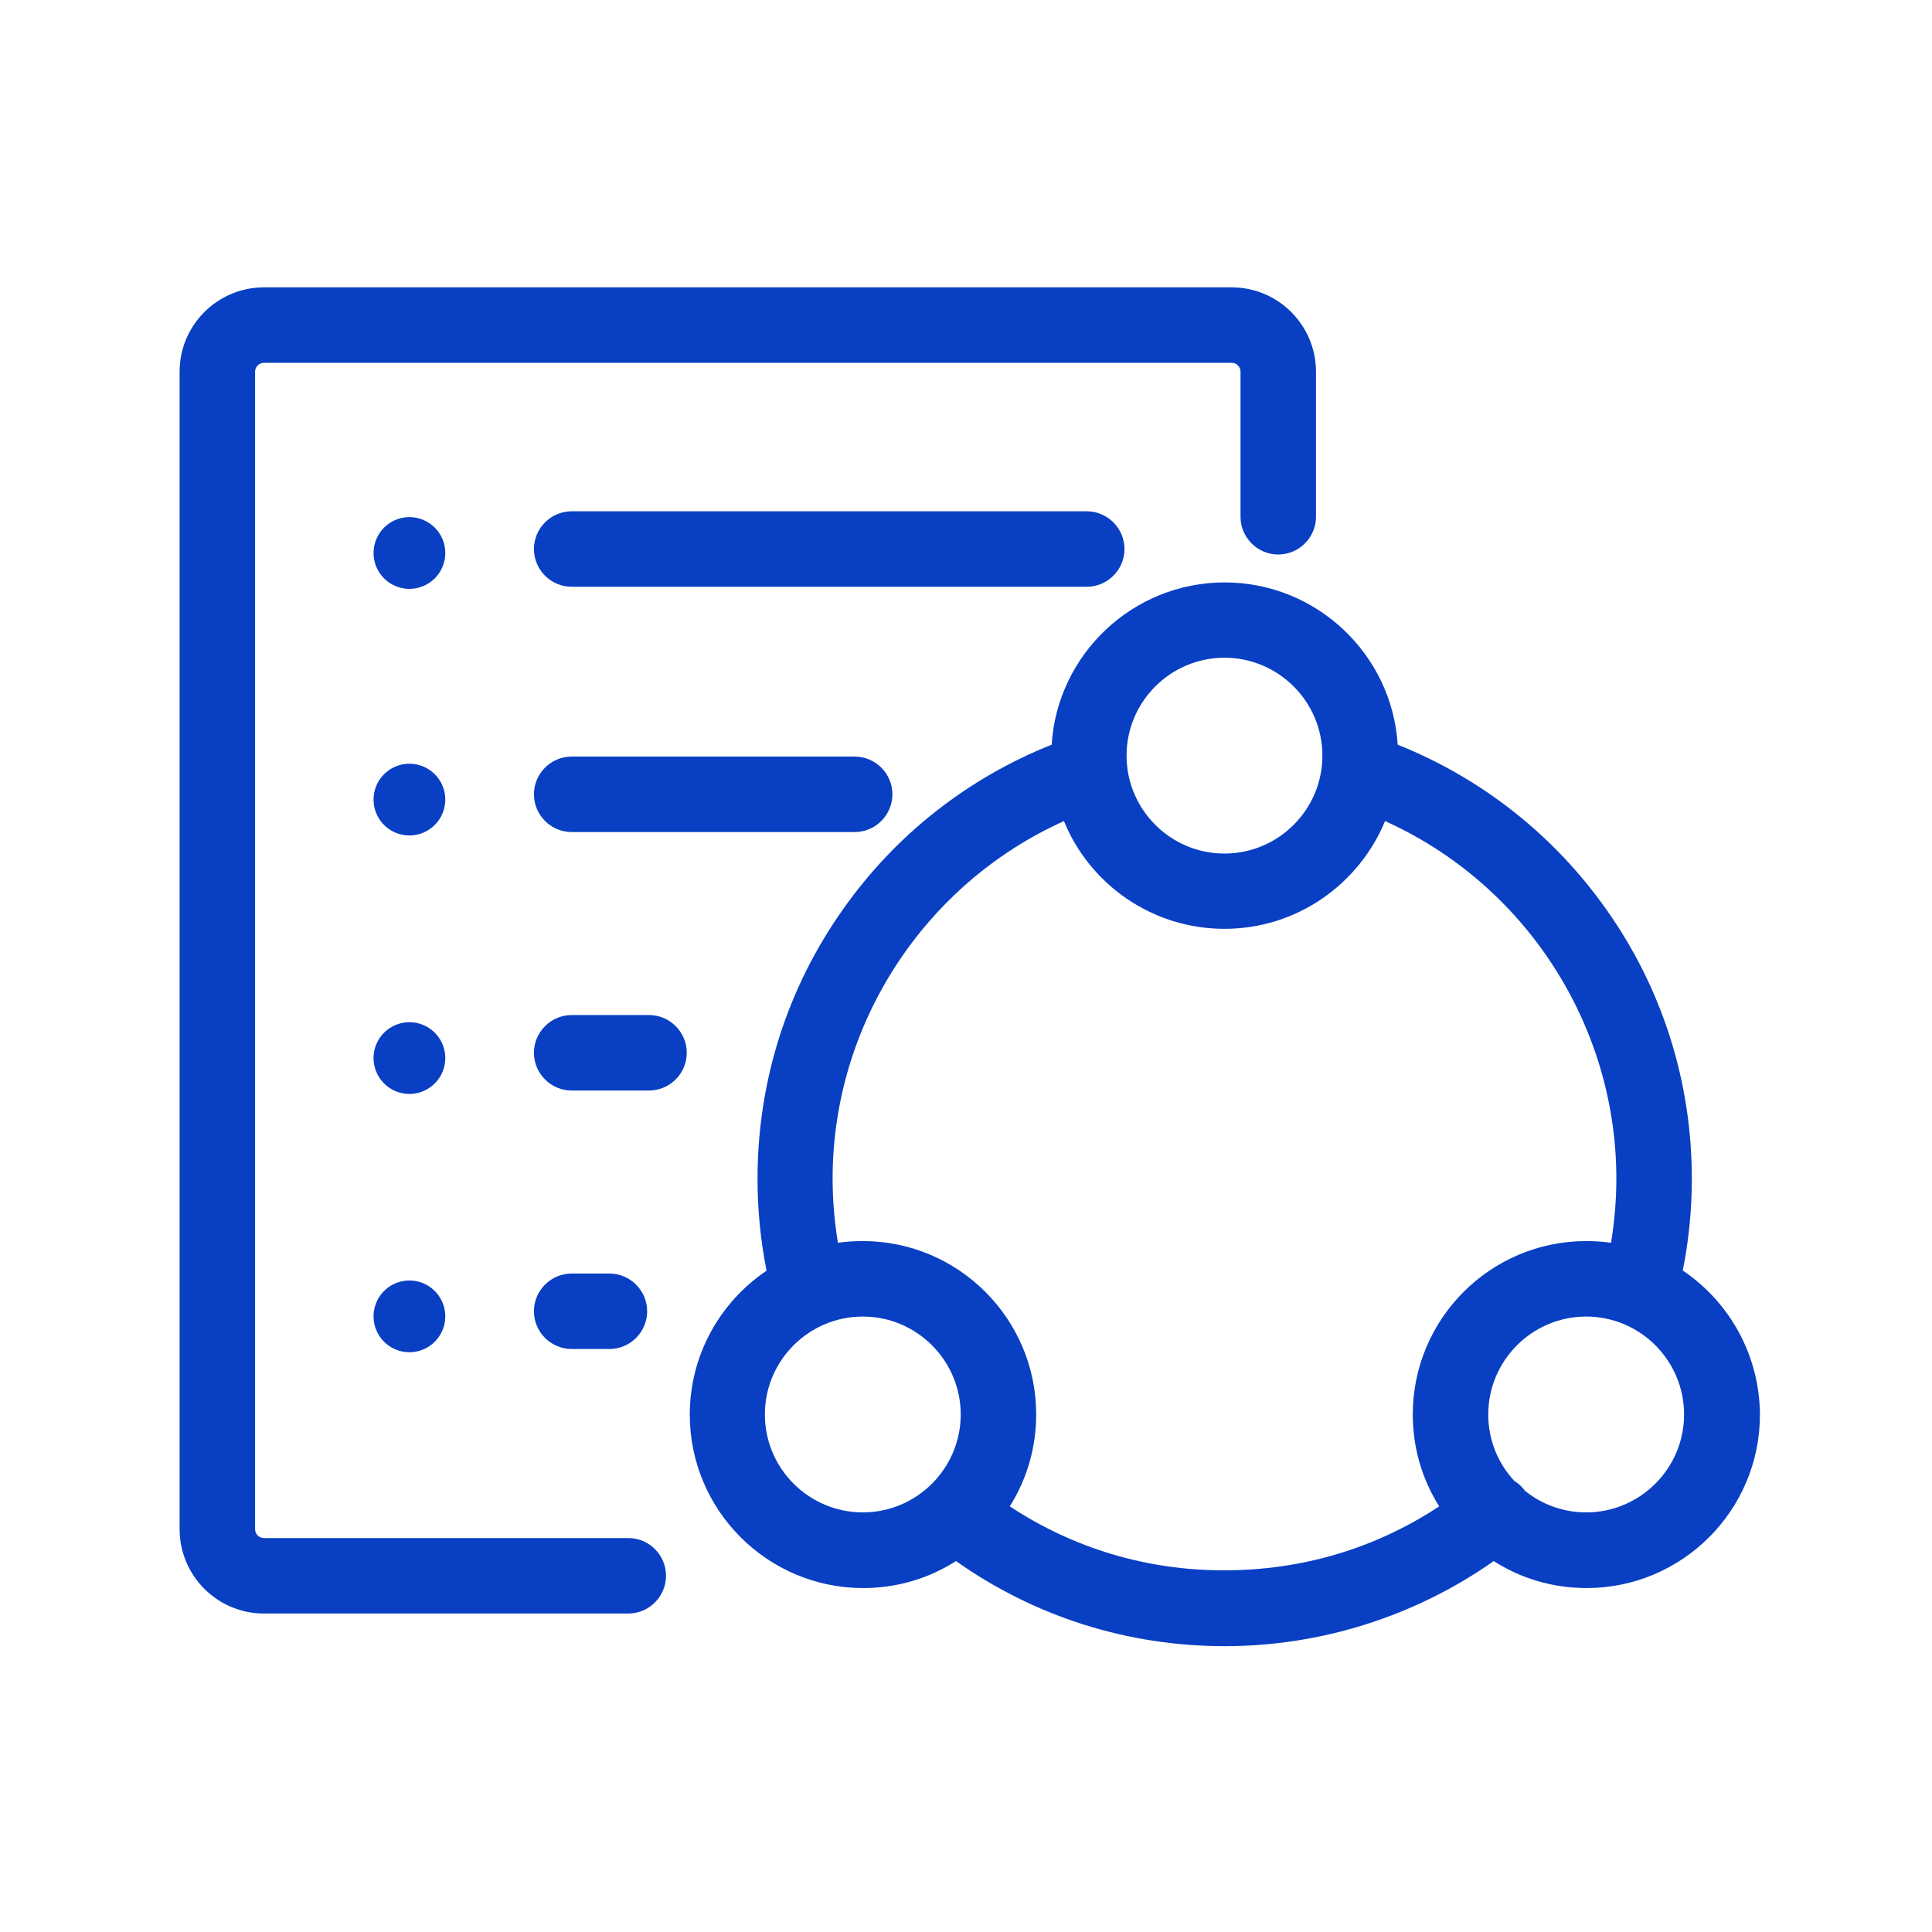 <?xml version="1.0" standalone="no"?><!DOCTYPE svg PUBLIC "-//W3C//DTD SVG 1.1//EN" "http://www.w3.org/Graphics/SVG/1.1/DTD/svg11.dtd"><svg t="1729247375139" class="icon" viewBox="0 0 1024 1024" version="1.1" xmlns="http://www.w3.org/2000/svg" p-id="39707" xmlns:xlink="http://www.w3.org/1999/xlink" width="256" height="256"><path d="M333 815.2H139.9c-2.6 0-4.7-2.1-4.7-4.7V197c0-2.6 2.1-4.7 4.7-4.7h512.9c2.6 0 4.7 2.1 4.7 4.7v76.9c0 11 9 20 20 20s20-9 20-20V197c0-24.6-20-44.7-44.7-44.7H139.9c-24.6 0-44.7 20-44.7 44.7v613.5c0 24.6 20 44.7 44.7 44.7H333c11 0 20-9 20-20s-8.9-20-20-20z" fill="#083FC3" p-id="39708"></path><path d="M217 293.1m-19 0a19 19 0 1 0 38 0 19 19 0 1 0-38 0Z" fill="#083FC3" p-id="39709"></path><path d="M596 291c0-11-9-20-20-20H303c-11 0-20 9-20 20s9 20 20 20h273c11 0 20-9 20-20z" fill="#083FC3" p-id="39710"></path><path d="M217 423.8m-19 0a19 19 0 1 0 38 0 19 19 0 1 0-38 0Z" fill="#083FC3" p-id="39711"></path><path d="M303 401c-11 0-20 9-20 20s9 20 20 20h150c11 0 20-9 20-20s-9-20-20-20H303z" fill="#083FC3" p-id="39712"></path><path d="M217 697.7m-19 0a19 19 0 1 0 38 0 19 19 0 1 0-38 0Z" fill="#083FC3" p-id="39713"></path><path d="M323 715c11 0 20-9 20-20s-9-20-20-20h-20c-11 0-20 9-20 20s9 20 20 20h20z" fill="#083FC3" p-id="39714"></path><path d="M217 560.8m-19 0a19 19 0 1 0 38 0 19 19 0 1 0-38 0Z" fill="#083FC3" p-id="39715"></path><path d="M344 538h-41c-11 0-20 9-20 20s9 20 20 20h41c11 0 20-9 20-20s-9-20-20-20z m547.9 135.4c3.2-15.9 4.8-32.3 4.8-48.6 0-51.6-15.7-101-45.4-142.9-27.9-39.4-66-69.4-110.5-87.2-3-47.9-43-86-91.7-86s-88.7 38.1-91.7 86c-44.4 17.7-82.4 47.5-110.2 86.7-29.9 42-45.7 91.6-45.7 143.4 0 16.4 1.6 32.7 4.8 48.7-24.5 16.5-40.7 44.5-40.7 76.3 0 50.7 41.2 91.9 91.9 91.9 18.1 0 34.9-5.2 49.2-14.3 41.8 29.5 90.9 45.1 142.5 45.1 51 0 101-15.9 142.5-45.1 14.2 9.1 31.1 14.3 49.2 14.3 50.7 0 91.9-41.2 91.9-91.9-0.2-31.9-16.4-59.9-40.9-76.4zM649 348.6c28.6 0 51.9 23.3 51.9 51.9 0 28.6-23.3 51.9-51.9 51.9s-51.9-23.3-51.9-51.9c0-28.6 23.3-51.9 51.9-51.9zM405.4 749.7c0-28.6 23.3-51.9 51.9-51.9s51.9 23.3 51.9 51.9-23.3 51.9-51.9 51.9-51.9-23.3-51.9-51.9z m129.8 48.7c8.9-14.1 14-30.8 14-48.7 0-50.7-41.2-91.9-91.9-91.9-4.5 0-8.9 0.3-13.2 0.9-1.8-11.2-2.8-22.6-2.8-34 0-81.9 48.7-156.2 122.6-189.5 13.7 33.5 46.7 57.1 85.1 57.1 38.4 0 71.3-23.7 85.1-57.1 73.9 33.2 122.6 107.7 122.6 189.5 0 11.4-1 22.8-2.8 34-4.3-0.6-8.7-0.9-13.2-0.9-50.7 0-91.9 41.2-91.9 91.9 0 17.9 5.1 34.6 14 48.7-33.8 22.3-72.7 33.9-113.8 33.9-41 0.1-80-11.6-113.8-33.9z m305.5 3.2c-12.3 0-23.6-4.3-32.5-11.5-0.2-0.3-0.4-0.6-0.6-0.8-1.4-1.8-3.1-3.2-5-4.4-8.6-9.3-13.8-21.6-13.8-35.2 0-28.6 23.3-51.9 51.9-51.9s51.9 23.3 51.9 51.9-23.3 51.9-51.9 51.9z" fill="#083FC3" p-id="39716"></path></svg>
